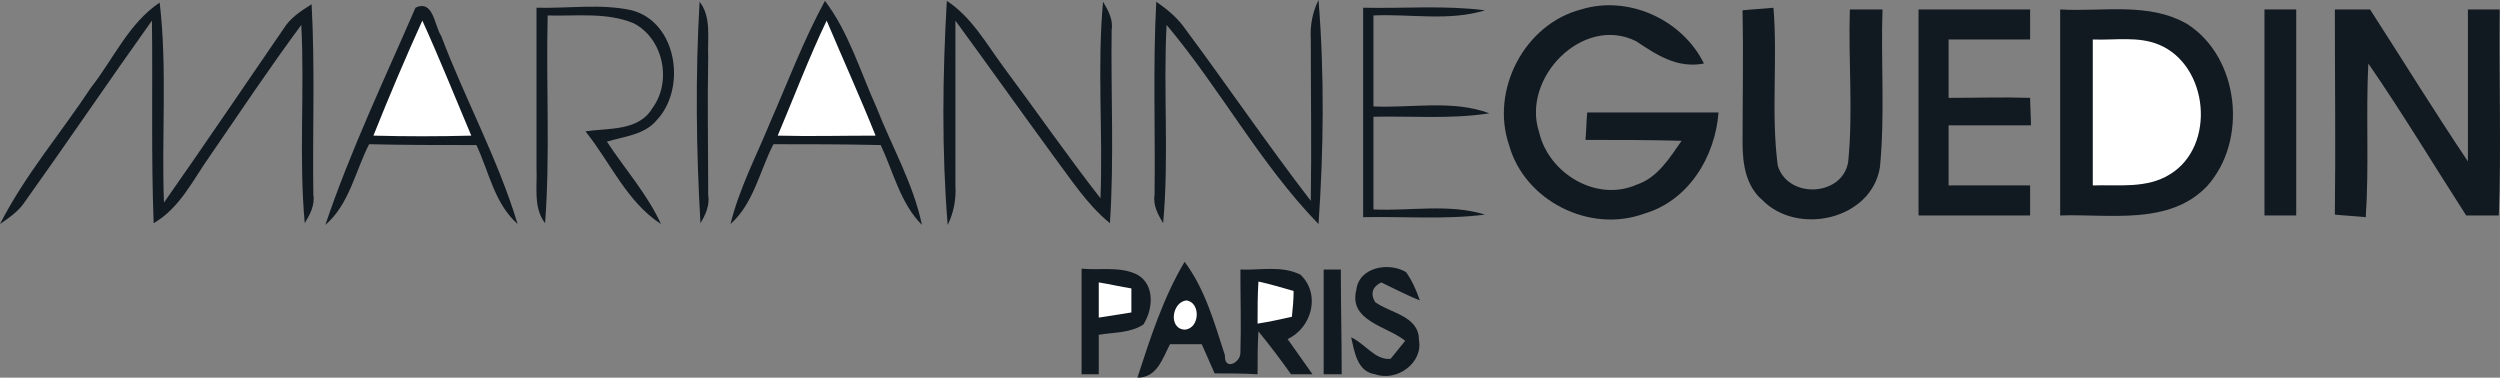 <?xml version="1.0" encoding="UTF-8" standalone="no"?>
<svg xmlns:inkscape="http://www.inkscape.org/namespaces/inkscape" xmlns:rdf="http://www.w3.org/1999/02/22-rdf-syntax-ns#" xmlns="http://www.w3.org/2000/svg" sodipodi:docname="studio-marianne-guedin-logo-d.svg" height="44pt" width="291.24pt" version="1.1" xmlns:cc="http://creativecommons.org/ns#" xmlns:dc="http://purl.org/dc/elements/1.1/" inkscape:version="0.91 r13725" viewBox="0 0 291.237 44" xmlns:sodipodi="http://sodipodi.sourceforge.net/DTD/sodipodi-0.dtd">
 <rect x="0" y="0" width="291.237" height="44" fill="#808080" stroke="none"/>
 <sodipodi:namedview fit-margin-left="0" inkscape:zoom="0.96233143" borderopacity="1" inkscape:current-layer="svg2" inkscape:cx="215.76293" inkscape:cy="-29.248029" inkscape:window-maximized="1" showgrid="false" fit-margin-right="0" bordercolor="#666666" inkscape:window-x="-4" guidetolerance="10" objecttolerance="10" inkscape:window-y="-4" fit-margin-bottom="0" inkscape:window-width="1280" inkscape:pageopacity="0" inkscape:pageshadow="2" pagecolor="#ffffff" gridtolerance="10" inkscape:window-height="968" fit-margin-top="0"/>
 <g fill="#111921">
  <path d="m10.6 10.2c2.6-3.3 4.4-7.5 8-9.9 0.9 7.7 0.2 15.6 0.5 23.3 4.7-6.7 9.3-13.5 13.9-20.2 0.8-1.3 2-2.1 3.3-2.9 0.4 7.4 0.1 14.8 0.2 22.2 0.2 1.2-0.4 2.3-1 3.3-0.7-7.7 0-15.4-0.4-23.1-3.7 5-7.1 10.1-10.6 15.2-2 2.8-3.5 6.1-6.6 7.9-0.3-7.8-0.1-15.7-0.2-23.6-5 7-9.8 14.1-14.8 21.1-0.7 1.1-1.9 1.9-2.9 2.6 2.9-5.7 7.1-10.6 10.6-15.9" inkscape:connector-curvature="0"/>
  <path d="m48.4 0.9c2.1-1 2.2 2.1 3 3.3 2.8 7.4 6.6 14.3 8.9 21.9-2.7-2.4-3.3-6-4.8-9.2-4.1 0-8.3 0-12.5-0.1-1.6 3.1-2.3 7-5.1 9.4 2.9-8.6 6.9-17 10.5-25.3" inkscape:connector-curvature="0"/>
  <path d="m43.5 15.8c3.8 0.1 7.6 0.1 11.4 0-1.9-4.5-3.8-9-5.8-13.4-2 4.4-3.9 8.9-5.7 13.4h0.1" inkscape:connector-curvature="0"/>
  <path d="m62.5 0.9c3.7 0.1 7.5-0.5 11.1 0.3 5.3 1.4 6.4 9.1 2.9 12.8-1.4 1.7-3.8 1.9-5.8 2.5 2.1 3.2 4.7 6.1 6.3 9.6-4-2.6-5.9-7.2-8.8-10.8 2.7-0.4 6.2 0 7.8-2.7 2.3-3.1 1.3-8.1-2.2-9.9-3.2-1.3-6.6-0.8-10-0.9-0.2 8.1 0.3 16.2-0.3 24.2-1.4-1.8-0.9-4.3-1-6.4v-18.7" inkscape:connector-curvature="0"/>
  <path d="m81.5 0.2c1.4 1.8 0.9 4.2 1 6.4-0.1 5.4 0 10.7 0 16.1 0.2 1.2-0.3 2.3-0.9 3.3-0.5-8.6-0.6-17.2-0.1-25.8" inkscape:connector-curvature="0"/>
  <path d="m89.7 14.3c2.1-4.8 3.9-9.6 6.4-14.2 2.8 3.7 4.1 8.2 6 12.4 1.8 4.6 4.3 8.9 5.3 13.7-2.5-2.5-3.3-6.1-4.8-9.3-4.2-0.1-8.3-0.1-12.5-0.1-1.6 3.1-2.3 6.9-5 9.3 1-4.1 3-7.9 4.6-11.8" inkscape:connector-curvature="0"/>
  <path d="m90.6 15.8c3.8 0.1 7.6 0 11.4 0-1.8-4.5-3.8-8.9-5.7-13.4-2.1 4.4-3.8 8.9-5.7 13.4" inkscape:connector-curvature="0"/>
  <path d="m110.3 0.1c2.9 1.9 4.6 5 6.6 7.7 3.8 5.1 7.4 10.3 11.3 15.3 0.3-7.6-0.4-15.3 0.3-22.9 0.6 1 1.2 2.1 1 3.3-0.1 7.5 0.3 15-0.2 22.5-2.7-2.2-4.6-5.2-6.7-8-3.8-5.2-7.5-10.4-11.3-15.6v19.2c0.1 1.6-0.2 3.2-0.9 4.6-0.7-8.6-0.6-17.4-0.1-26.1" inkscape:connector-curvature="0"/>
  <path d="m134.7 0.2c1.3 0.9 2.5 1.9 3.4 3.2 4.9 6.6 9.6 13.5 14.6 20 0.1-6.3 0-12.5 0-18.8-0.1-1.6 0.2-3.2 0.9-4.6 0.7 8.7 0.6 17.4 0 26.1-6.8-7-11.4-15.7-17.7-23.2-0.4 7.7 0.3 15.4-0.4 23.1-0.6-1-1.2-2.1-1-3.3 0.1-7.5-0.2-15 0.2-22.5" inkscape:connector-curvature="0"/>
  <path d="m158.8 0.9c4.7 0.1 9.5-0.3 14.2 0.3-4.2 1.3-8.7 0.4-13 0.6v10.6c4.5 0.2 9.2-0.8 13.5 0.8-4.5 0.7-9 0.3-13.5 0.4v10.8c4.3 0.2 8.8-0.7 13 0.6-4.7 0.6-9.5 0.2-14.2 0.3v-24.5 0.1" inkscape:connector-curvature="0"/>
  <path d="m175.8 16.9c-2.2-6.4 1.8-14.1 8.4-15.8 5.5-1.7 11.8 1.2 14.3 6.3-3.1 0.6-5.5-1-7.9-2.6-6.2-3.1-13.4 4.3-11.3 10.6 1.1 4.8 6.7 8.2 11.4 6.1 2.4-0.8 3.8-3.1 5.2-5.1-3.7-0.1-7.5-0.1-11.2-0.1 0.1-1.1 0.1-2.1 0.2-3.2h15.3c-0.4 5.2-3.5 10.3-8.7 11.8-6.3 2.3-13.9-1.5-15.7-8" inkscape:connector-curvature="0"/>
  <path d="m240 1.1c4.9 0.3 10.3-0.9 14.8 1.7 6.1 3.9 7.1 13.6 2.3 18.9-4.4 4.6-11.4 3.2-17.1 3.4v-24" inkscape:connector-curvature="0"/>
  <path d="m243.8 4.6v17c3-0.1 6.3 0.4 9-1.3 5.4-3.3 4.5-12.7-1.3-15.1-2.4-1-5.1-0.5-7.7-0.6" inkscape:connector-curvature="0"/>
  <path d="m203 1.2c0.9-0.1 2.7-0.2 3.6-0.3 0.5 6.1-0.3 12.3 0.5 18.4 1.2 3.9 7.5 3.6 8.2-0.4 0.6-5.9 0-11.9 0.2-17.8h3.8c-0.2 6.1 0.3 12.3-0.3 18.4-1 6.1-9.6 8-13.7 3.8-1.9-1.6-2.3-4.2-2.3-6.6 0-5.2 0.1-10.3 0-15.5" inkscape:connector-curvature="0"/>
  <path d="m223.5 1.1h13v3.5h-9.5v6.8c3.2 0 6.3-0.1 9.5 0 0 0.8 0.1 2.4 0.1 3.2h-9.6v7h9.5v3.5h-13v-24" inkscape:connector-curvature="0"/>
  <path d="m263.8 1.1h3.7v24h-3.7v-24" inkscape:connector-curvature="0"/>
  <path d="m272 1.1h4.1c3.8 5.9 7.5 11.9 11.4 17.7v-17.7h3.7c-0.1 8 0.2 16-0.1 24h-3.8c-3.8-5.9-7.4-11.9-11.4-17.7-0.3 5.9 0.1 12-0.3 17.9-0.9-0.1-2.7-0.2-3.6-0.3 0.1-8 0-15.9 0-23.9" inkscape:connector-curvature="0"/>
 </g>
 <g fill="#fff">
  <path d="m90.6 15.8c1.9-4.5 3.6-9 5.7-13.4 1.9 4.5 3.9 8.9 5.7 13.4-3.8 0-7.6 0.1-11.4 0" inkscape:connector-curvature="0"/>
  <path d="m43.5 15.8c1.8-4.5 3.7-9 5.7-13.4 2 4.4 3.8 8.9 5.7 13.4-3.8 0.1-7.6 0.1-11.4 0" inkscape:connector-curvature="0"/>
  <path d="m243.8 4.6c2.6 0.1 5.3-0.4 7.7 0.6 5.8 2.4 6.7 11.8 1.3 15.1-2.7 1.7-6 1.2-9 1.3v-17" inkscape:connector-curvature="0"/>
 </g>
 <g fill="#111921">
  <path d="m158 33.8c0.3-2.7 3.8-3.3 5.8-2.1 0.7 1 1.2 2.1 1.6 3.3-1.5-0.6-3-1.4-4.5-2.1-1 0.5-1.3 1.3-0.7 2.3 1.8 1.3 5.1 1.6 5.1 4.4 0.5 2.7-2.6 4.9-5.1 4-2.1-0.3-2.4-2.6-2.8-4.3 1.6 0.7 2.8 2.7 4.6 2.5 0.4-0.5 1.3-1.6 1.7-2.1-2.1-1.7-6.6-2.3-5.7-5.9" inkscape:connector-curvature="0"/>
  <path d="m126 31.3c2.2 0.2 4.5-0.3 6.5 0.7 2.1 1.2 1.8 4.1 0.7 5.8-1.5 1-3.4 0.9-5.2 1.2v4.6h-2v-12.3" inkscape:connector-curvature="0"/>
  <path d="m128 32.9v4.1c1.3-0.2 2.6-0.4 3.8-0.6v-2.8c-1.3-0.2-2.5-0.5-3.8-0.7" inkscape:connector-curvature="0"/>
  <path d="m132.5 44c1.5-4.6 3-9.3 5.5-13.5 2.4 3.2 3.5 7.2 4.7 10.9-0.1 1.8 1.8 0.9 1.8-0.3 0.1-3.2 0-6.4 0-9.7 2.3 0.1 4.8-0.5 7 0.6 2.4 2.3 1.3 6.2-1.5 7.5 1 1.4 1.9 2.7 2.9 4.1h-2.5c-1.2-1.7-2.5-3.4-3.8-5-0.1 1.6-0.1 3.4-0.1 5-1.7-0.1-3.3-0.1-5-0.1-0.5-1.1-1-2.3-1.5-3.4h-3.7c-0.9 1.7-1.5 3.9-3.8 3.9" inkscape:connector-curvature="0"/>
  <path d="m146.6 32.8c-0.1 1.6-0.1 3.3-0.1 4.9 1.3-0.2 2.7-0.5 4-0.8 0.1-1 0.2-2 0.2-3-1.4-0.4-2.7-0.8-4.1-1.1" inkscape:connector-curvature="0"/>
  <path d="m138.2 35c-1.7 0.2-2.1 3.3-0.2 3.4 1.8-0.1 1.9-3.2 0.2-3.4" inkscape:connector-curvature="0"/>
  <path d="m154.2 31.4h2c0 4.1 0.1 8.1 0.1 12.2h-2.1v-12.2" inkscape:connector-curvature="0"/>
 </g>
 <g fill="#fff">
  <path d="m146.6 32.8c1.4 0.3 2.7 0.7 4.1 1.1 0 1-0.1 2-0.2 3-1.3 0.3-2.7 0.6-4 0.8 0-1.6 0-3.3 0.1-4.9" inkscape:connector-curvature="0"/>
  <path d="m128 32.9c1.3 0.2 2.5 0.5 3.8 0.7v2.8c-1.2 0.2-2.5 0.4-3.8 0.6v-4.1" inkscape:connector-curvature="0"/>
  <path d="m138.2 35c1.7 0.2 1.6 3.3-0.2 3.4-1.9-0.1-1.5-3.2 0.2-3.4" inkscape:connector-curvature="0"/>
 </g>
</svg>
